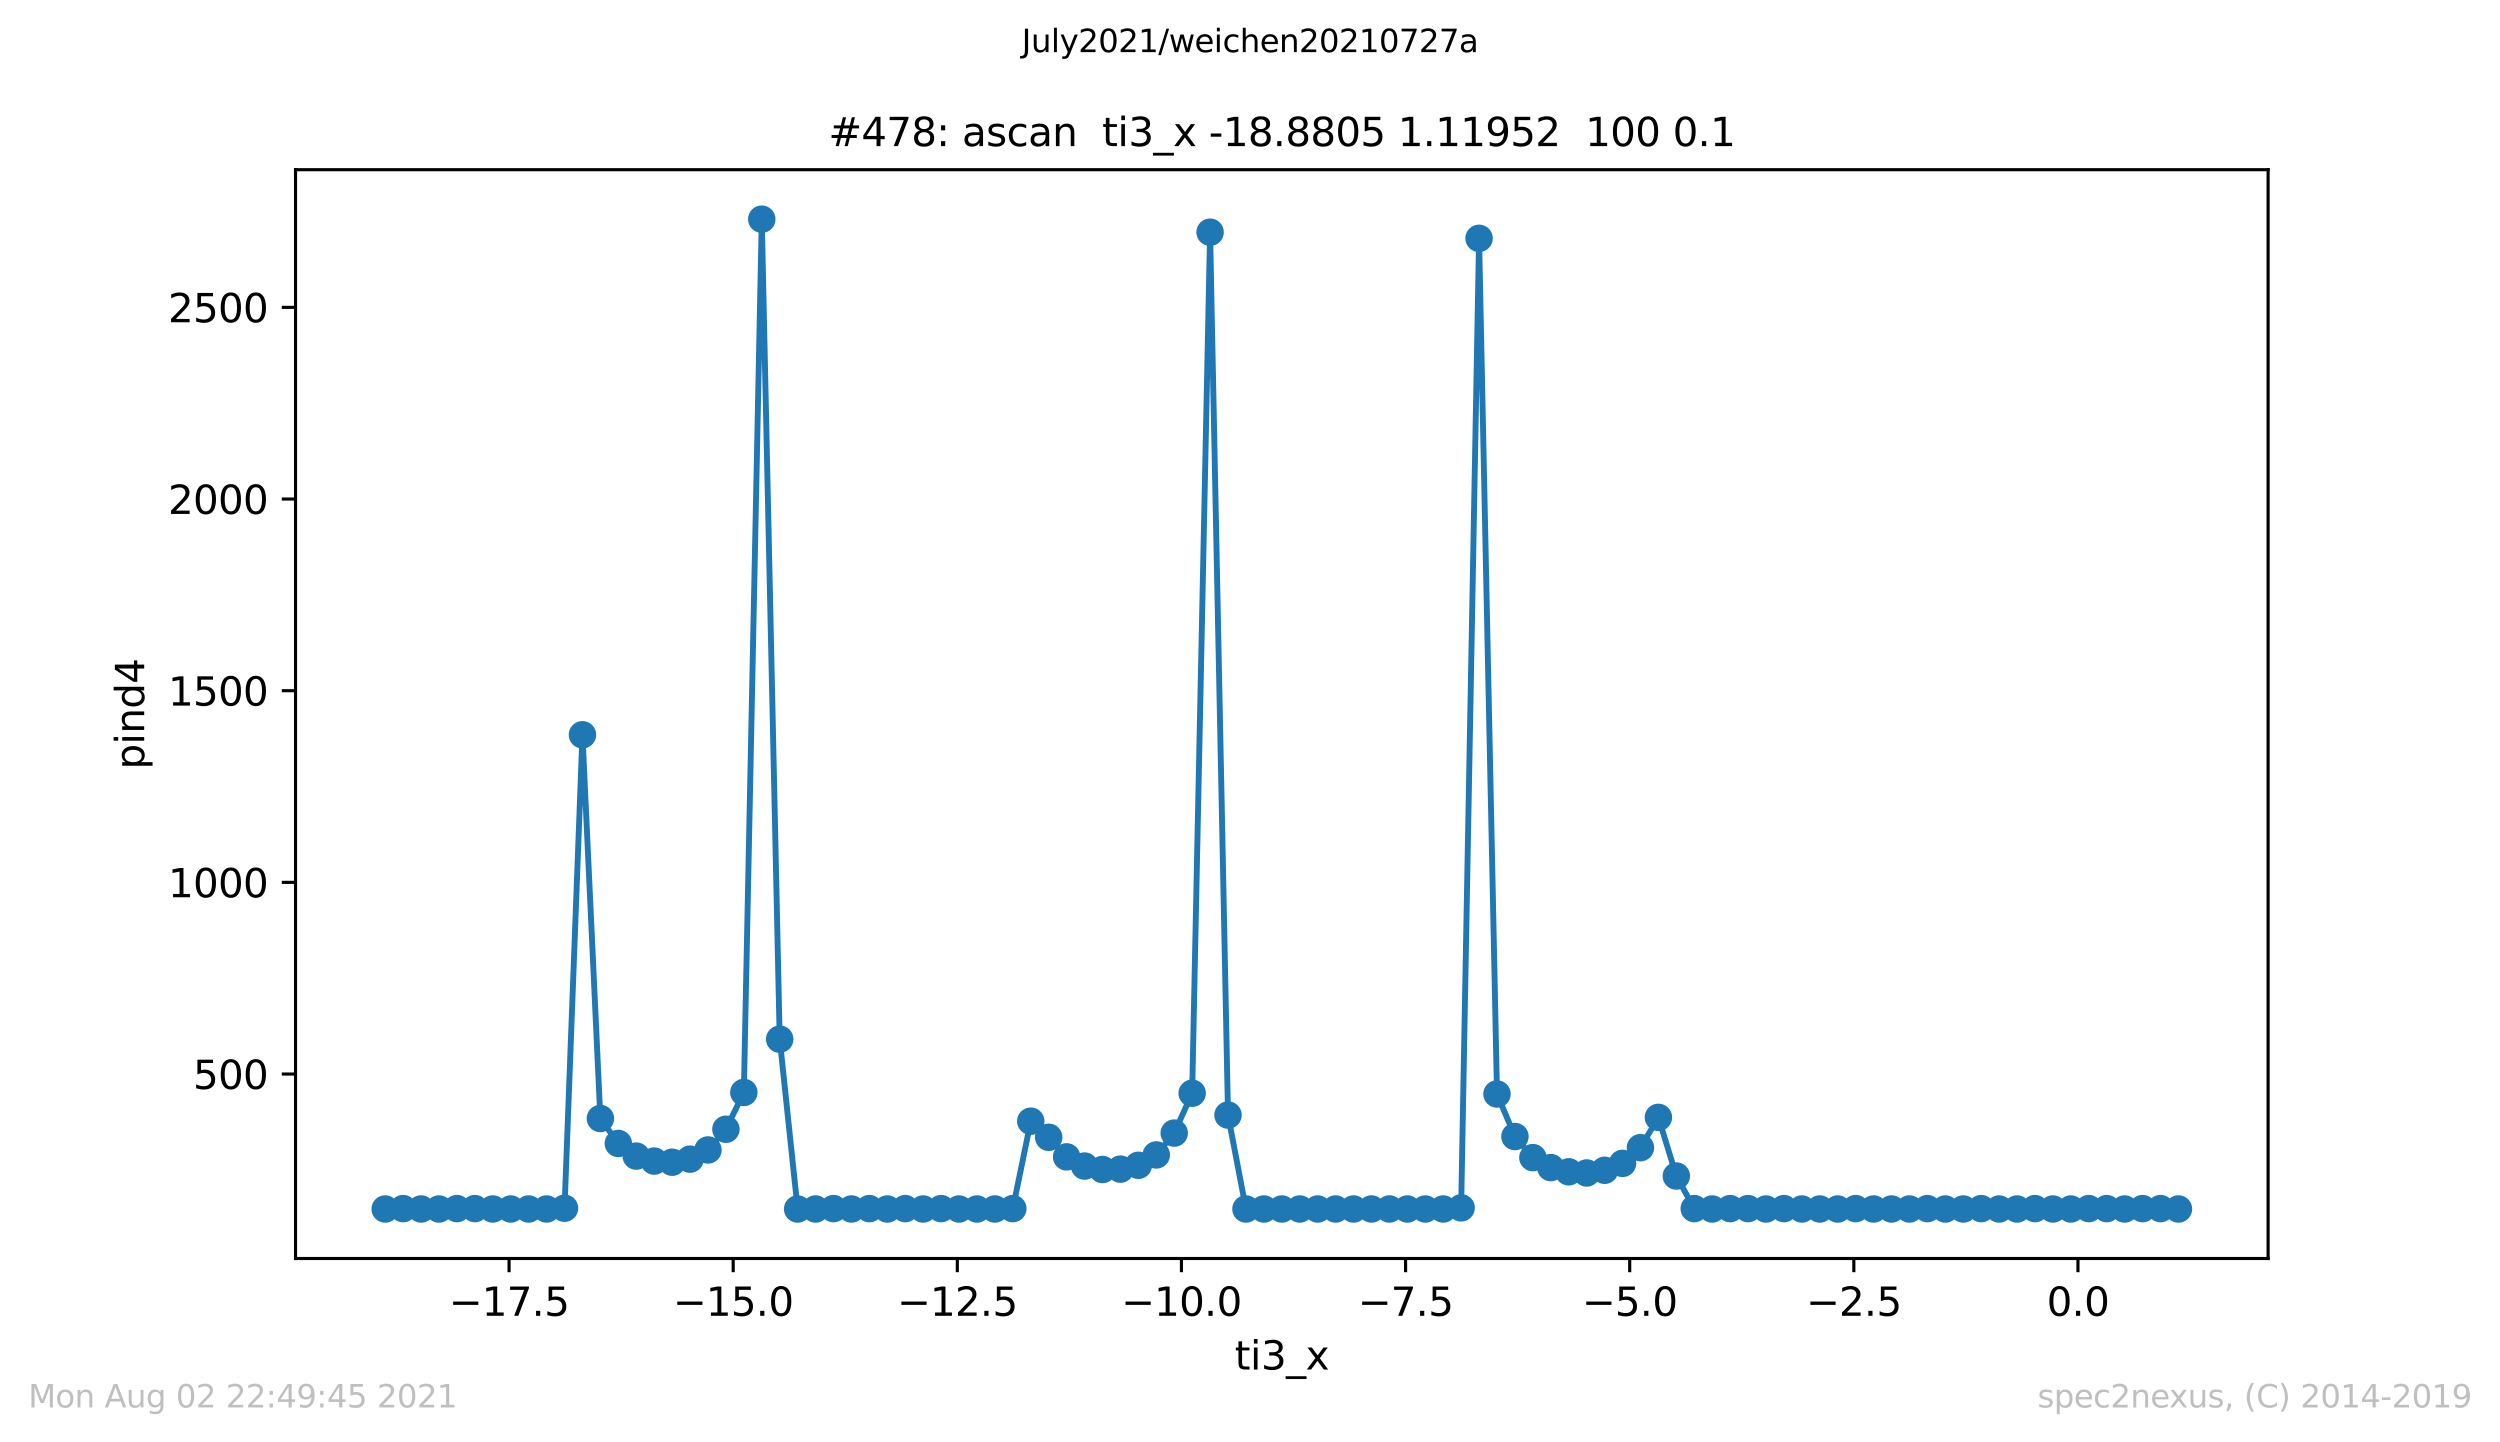 <?xml version="1.0" encoding="utf-8" standalone="no"?>
<!DOCTYPE svg PUBLIC "-//W3C//DTD SVG 1.1//EN"
  "http://www.w3.org/Graphics/SVG/1.1/DTD/svg11.dtd">
<svg height="367.2pt" version="1.1" viewBox="0 0 636.48 367.2" width="636.48pt" xmlns="http://www.w3.org/2000/svg" xmlns:xlink="http://www.w3.org/1999/xlink">
 <defs>
  <style type="text/css">*{stroke-linecap:butt;stroke-linejoin:round;}</style>
 </defs>
 <g id="figure_1">
  <g id="patch_1">
   <path d="M 0 367.2 
L 636.48 367.2 
L 636.48 0 
L 0 0 
z
" style="fill:#ffffff;"/>
  </g>
  <g id="axes_1">
   <g id="patch_2">
    <path d="M 75.24 320.4 
L 577.44 320.4 
L 577.44 43.2 
L 75.24 43.2 
z
" style="fill:#ffffff;"/>
   </g>
   <g id="matplotlib.axis_1">
    <g id="xtick_1">
     <g id="line2d_1">
      <defs>
       <path d="M 0 0 
L 0 3.5 
" id="mcea700de41" style="stroke:#000000;stroke-width:0.8;"/>
      </defs>
      <g>
       <use style="stroke:#000000;stroke-width:0.8;" x="129.604" xlink:href="#mcea700de41" y="320.4"/>
      </g>
     </g>
     <g id="text_1">
      <!-- −17.5 -->
      <g transform="translate(114.282 334.998)scale(0.1 -0.1)">
       <defs>
        <path d="M 678 2272 
L 4684 2272 
L 4684 1741 
L 678 1741 
L 678 2272 
z
" id="DejaVuSans-2212" transform="scale(0.016)"/>
        <path d="M 794 531 
L 1825 531 
L 1825 4091 
L 703 3866 
L 703 4441 
L 1819 4666 
L 2450 4666 
L 2450 531 
L 3481 531 
L 3481 0 
L 794 0 
L 794 531 
z
" id="DejaVuSans-31" transform="scale(0.016)"/>
        <path d="M 525 4666 
L 3525 4666 
L 3525 4397 
L 1831 0 
L 1172 0 
L 2766 4134 
L 525 4134 
L 525 4666 
z
" id="DejaVuSans-37" transform="scale(0.016)"/>
        <path d="M 684 794 
L 1344 794 
L 1344 0 
L 684 0 
L 684 794 
z
" id="DejaVuSans-2e" transform="scale(0.016)"/>
        <path d="M 691 4666 
L 3169 4666 
L 3169 4134 
L 1269 4134 
L 1269 2991 
Q 1406 3038 1543 3061 
Q 1681 3084 1819 3084 
Q 2600 3084 3056 2656 
Q 3513 2228 3513 1497 
Q 3513 744 3044 326 
Q 2575 -91 1722 -91 
Q 1428 -91 1123 -41 
Q 819 9 494 109 
L 494 744 
Q 775 591 1075 516 
Q 1375 441 1709 441 
Q 2250 441 2565 725 
Q 2881 1009 2881 1497 
Q 2881 1984 2565 2268 
Q 2250 2553 1709 2553 
Q 1456 2553 1204 2497 
Q 953 2441 691 2322 
L 691 4666 
z
" id="DejaVuSans-35" transform="scale(0.016)"/>
       </defs>
       <use xlink:href="#DejaVuSans-2212"/>
       <use x="83.789" xlink:href="#DejaVuSans-31"/>
       <use x="147.412" xlink:href="#DejaVuSans-37"/>
       <use x="211.035" xlink:href="#DejaVuSans-2e"/>
       <use x="242.822" xlink:href="#DejaVuSans-35"/>
      </g>
     </g>
    </g>
    <g id="xtick_2">
     <g id="line2d_2">
      <g>
       <use style="stroke:#000000;stroke-width:0.8;" x="186.665" xlink:href="#mcea700de41" y="320.4"/>
      </g>
     </g>
     <g id="text_2">
      <!-- −15.0 -->
      <g transform="translate(171.343 334.998)scale(0.1 -0.1)">
       <defs>
        <path d="M 2034 4250 
Q 1547 4250 1301 3770 
Q 1056 3291 1056 2328 
Q 1056 1369 1301 889 
Q 1547 409 2034 409 
Q 2525 409 2770 889 
Q 3016 1369 3016 2328 
Q 3016 3291 2770 3770 
Q 2525 4250 2034 4250 
z
M 2034 4750 
Q 2819 4750 3233 4129 
Q 3647 3509 3647 2328 
Q 3647 1150 3233 529 
Q 2819 -91 2034 -91 
Q 1250 -91 836 529 
Q 422 1150 422 2328 
Q 422 3509 836 4129 
Q 1250 4750 2034 4750 
z
" id="DejaVuSans-30" transform="scale(0.016)"/>
       </defs>
       <use xlink:href="#DejaVuSans-2212"/>
       <use x="83.789" xlink:href="#DejaVuSans-31"/>
       <use x="147.412" xlink:href="#DejaVuSans-35"/>
       <use x="211.035" xlink:href="#DejaVuSans-2e"/>
       <use x="242.822" xlink:href="#DejaVuSans-30"/>
      </g>
     </g>
    </g>
    <g id="xtick_3">
     <g id="line2d_3">
      <g>
       <use style="stroke:#000000;stroke-width:0.8;" x="243.726" xlink:href="#mcea700de41" y="320.4"/>
      </g>
     </g>
     <g id="text_3">
      <!-- −12.5 -->
      <g transform="translate(228.404 334.998)scale(0.1 -0.1)">
       <defs>
        <path d="M 1228 531 
L 3431 531 
L 3431 0 
L 469 0 
L 469 531 
Q 828 903 1448 1529 
Q 2069 2156 2228 2338 
Q 2531 2678 2651 2914 
Q 2772 3150 2772 3378 
Q 2772 3750 2511 3984 
Q 2250 4219 1831 4219 
Q 1534 4219 1204 4116 
Q 875 4013 500 3803 
L 500 4441 
Q 881 4594 1212 4672 
Q 1544 4750 1819 4750 
Q 2544 4750 2975 4387 
Q 3406 4025 3406 3419 
Q 3406 3131 3298 2873 
Q 3191 2616 2906 2266 
Q 2828 2175 2409 1742 
Q 1991 1309 1228 531 
z
" id="DejaVuSans-32" transform="scale(0.016)"/>
       </defs>
       <use xlink:href="#DejaVuSans-2212"/>
       <use x="83.789" xlink:href="#DejaVuSans-31"/>
       <use x="147.412" xlink:href="#DejaVuSans-32"/>
       <use x="211.035" xlink:href="#DejaVuSans-2e"/>
       <use x="242.822" xlink:href="#DejaVuSans-35"/>
      </g>
     </g>
    </g>
    <g id="xtick_4">
     <g id="line2d_4">
      <g>
       <use style="stroke:#000000;stroke-width:0.8;" x="300.787" xlink:href="#mcea700de41" y="320.4"/>
      </g>
     </g>
     <g id="text_4">
      <!-- −10.0 -->
      <g transform="translate(285.465 334.998)scale(0.1 -0.1)">
       <use xlink:href="#DejaVuSans-2212"/>
       <use x="83.789" xlink:href="#DejaVuSans-31"/>
       <use x="147.412" xlink:href="#DejaVuSans-30"/>
       <use x="211.035" xlink:href="#DejaVuSans-2e"/>
       <use x="242.822" xlink:href="#DejaVuSans-30"/>
      </g>
     </g>
    </g>
    <g id="xtick_5">
     <g id="line2d_5">
      <g>
       <use style="stroke:#000000;stroke-width:0.8;" x="357.849" xlink:href="#mcea700de41" y="320.4"/>
      </g>
     </g>
     <g id="text_5">
      <!-- −7.5 -->
      <g transform="translate(345.707 334.998)scale(0.1 -0.1)">
       <use xlink:href="#DejaVuSans-2212"/>
       <use x="83.789" xlink:href="#DejaVuSans-37"/>
       <use x="147.412" xlink:href="#DejaVuSans-2e"/>
       <use x="179.199" xlink:href="#DejaVuSans-35"/>
      </g>
     </g>
    </g>
    <g id="xtick_6">
     <g id="line2d_6">
      <g>
       <use style="stroke:#000000;stroke-width:0.8;" x="414.91" xlink:href="#mcea700de41" y="320.4"/>
      </g>
     </g>
     <g id="text_6">
      <!-- −5.0 -->
      <g transform="translate(402.768 334.998)scale(0.1 -0.1)">
       <use xlink:href="#DejaVuSans-2212"/>
       <use x="83.789" xlink:href="#DejaVuSans-35"/>
       <use x="147.412" xlink:href="#DejaVuSans-2e"/>
       <use x="179.199" xlink:href="#DejaVuSans-30"/>
      </g>
     </g>
    </g>
    <g id="xtick_7">
     <g id="line2d_7">
      <g>
       <use style="stroke:#000000;stroke-width:0.8;" x="471.971" xlink:href="#mcea700de41" y="320.4"/>
      </g>
     </g>
     <g id="text_7">
      <!-- −2.5 -->
      <g transform="translate(459.829 334.998)scale(0.1 -0.1)">
       <use xlink:href="#DejaVuSans-2212"/>
       <use x="83.789" xlink:href="#DejaVuSans-32"/>
       <use x="147.412" xlink:href="#DejaVuSans-2e"/>
       <use x="179.199" xlink:href="#DejaVuSans-35"/>
      </g>
     </g>
    </g>
    <g id="xtick_8">
     <g id="line2d_8">
      <g>
       <use style="stroke:#000000;stroke-width:0.8;" x="529.032" xlink:href="#mcea700de41" y="320.4"/>
      </g>
     </g>
     <g id="text_8">
      <!-- 0.0 -->
      <g transform="translate(521.08 334.998)scale(0.1 -0.1)">
       <use xlink:href="#DejaVuSans-30"/>
       <use x="63.623" xlink:href="#DejaVuSans-2e"/>
       <use x="95.41" xlink:href="#DejaVuSans-30"/>
      </g>
     </g>
    </g>
    <g id="text_9">
     <!-- ti3_x -->
     <g transform="translate(314.35 348.677)scale(0.1 -0.1)">
      <defs>
       <path d="M 1172 4494 
L 1172 3500 
L 2356 3500 
L 2356 3053 
L 1172 3053 
L 1172 1153 
Q 1172 725 1289 603 
Q 1406 481 1766 481 
L 2356 481 
L 2356 0 
L 1766 0 
Q 1100 0 847 248 
Q 594 497 594 1153 
L 594 3053 
L 172 3053 
L 172 3500 
L 594 3500 
L 594 4494 
L 1172 4494 
z
" id="DejaVuSans-74" transform="scale(0.016)"/>
       <path d="M 603 3500 
L 1178 3500 
L 1178 0 
L 603 0 
L 603 3500 
z
M 603 4863 
L 1178 4863 
L 1178 4134 
L 603 4134 
L 603 4863 
z
" id="DejaVuSans-69" transform="scale(0.016)"/>
       <path d="M 2597 2516 
Q 3050 2419 3304 2112 
Q 3559 1806 3559 1356 
Q 3559 666 3084 287 
Q 2609 -91 1734 -91 
Q 1441 -91 1130 -33 
Q 819 25 488 141 
L 488 750 
Q 750 597 1062 519 
Q 1375 441 1716 441 
Q 2309 441 2620 675 
Q 2931 909 2931 1356 
Q 2931 1769 2642 2001 
Q 2353 2234 1838 2234 
L 1294 2234 
L 1294 2753 
L 1863 2753 
Q 2328 2753 2575 2939 
Q 2822 3125 2822 3475 
Q 2822 3834 2567 4026 
Q 2313 4219 1838 4219 
Q 1578 4219 1281 4162 
Q 984 4106 628 3988 
L 628 4550 
Q 988 4650 1302 4700 
Q 1616 4750 1894 4750 
Q 2613 4750 3031 4423 
Q 3450 4097 3450 3541 
Q 3450 3153 3228 2886 
Q 3006 2619 2597 2516 
z
" id="DejaVuSans-33" transform="scale(0.016)"/>
       <path d="M 3263 -1063 
L 3263 -1509 
L -63 -1509 
L -63 -1063 
L 3263 -1063 
z
" id="DejaVuSans-5f" transform="scale(0.016)"/>
       <path d="M 3513 3500 
L 2247 1797 
L 3578 0 
L 2900 0 
L 1881 1375 
L 863 0 
L 184 0 
L 1544 1831 
L 300 3500 
L 978 3500 
L 1906 2253 
L 2834 3500 
L 3513 3500 
z
" id="DejaVuSans-78" transform="scale(0.016)"/>
      </defs>
      <use xlink:href="#DejaVuSans-74"/>
      <use x="39.209" xlink:href="#DejaVuSans-69"/>
      <use x="66.992" xlink:href="#DejaVuSans-33"/>
      <use x="130.615" xlink:href="#DejaVuSans-5f"/>
      <use x="180.615" xlink:href="#DejaVuSans-78"/>
     </g>
    </g>
   </g>
   <g id="matplotlib.axis_2">
    <g id="ytick_1">
     <g id="line2d_9">
      <defs>
       <path d="M 0 0 
L -3.5 0 
" id="m8a91b28954" style="stroke:#000000;stroke-width:0.8;"/>
      </defs>
      <g>
       <use style="stroke:#000000;stroke-width:0.8;" x="75.24" xlink:href="#m8a91b28954" y="273.445"/>
      </g>
     </g>
     <g id="text_10">
      <!-- 500 -->
      <g transform="translate(49.153 277.244)scale(0.1 -0.1)">
       <use xlink:href="#DejaVuSans-35"/>
       <use x="63.623" xlink:href="#DejaVuSans-30"/>
       <use x="127.246" xlink:href="#DejaVuSans-30"/>
      </g>
     </g>
    </g>
    <g id="ytick_2">
     <g id="line2d_10">
      <g>
       <use style="stroke:#000000;stroke-width:0.8;" x="75.24" xlink:href="#m8a91b28954" y="224.646"/>
      </g>
     </g>
     <g id="text_11">
      <!-- 1000 -->
      <g transform="translate(42.79 228.445)scale(0.1 -0.1)">
       <use xlink:href="#DejaVuSans-31"/>
       <use x="63.623" xlink:href="#DejaVuSans-30"/>
       <use x="127.246" xlink:href="#DejaVuSans-30"/>
       <use x="190.869" xlink:href="#DejaVuSans-30"/>
      </g>
     </g>
    </g>
    <g id="ytick_3">
     <g id="line2d_11">
      <g>
       <use style="stroke:#000000;stroke-width:0.8;" x="75.24" xlink:href="#m8a91b28954" y="175.846"/>
      </g>
     </g>
     <g id="text_12">
      <!-- 1500 -->
      <g transform="translate(42.79 179.646)scale(0.1 -0.1)">
       <use xlink:href="#DejaVuSans-31"/>
       <use x="63.623" xlink:href="#DejaVuSans-35"/>
       <use x="127.246" xlink:href="#DejaVuSans-30"/>
       <use x="190.869" xlink:href="#DejaVuSans-30"/>
      </g>
     </g>
    </g>
    <g id="ytick_4">
     <g id="line2d_12">
      <g>
       <use style="stroke:#000000;stroke-width:0.8;" x="75.24" xlink:href="#m8a91b28954" y="127.047"/>
      </g>
     </g>
     <g id="text_13">
      <!-- 2000 -->
      <g transform="translate(42.79 130.846)scale(0.1 -0.1)">
       <use xlink:href="#DejaVuSans-32"/>
       <use x="63.623" xlink:href="#DejaVuSans-30"/>
       <use x="127.246" xlink:href="#DejaVuSans-30"/>
       <use x="190.869" xlink:href="#DejaVuSans-30"/>
      </g>
     </g>
    </g>
    <g id="ytick_5">
     <g id="line2d_13">
      <g>
       <use style="stroke:#000000;stroke-width:0.8;" x="75.24" xlink:href="#m8a91b28954" y="78.248"/>
      </g>
     </g>
     <g id="text_14">
      <!-- 2500 -->
      <g transform="translate(42.79 82.047)scale(0.1 -0.1)">
       <use xlink:href="#DejaVuSans-32"/>
       <use x="63.623" xlink:href="#DejaVuSans-35"/>
       <use x="127.246" xlink:href="#DejaVuSans-30"/>
       <use x="190.869" xlink:href="#DejaVuSans-30"/>
      </g>
     </g>
    </g>
    <g id="text_15">
     <!-- pind4 -->
     <g transform="translate(36.71 195.887)rotate(-90)scale(0.1 -0.1)">
      <defs>
       <path d="M 1159 525 
L 1159 -1331 
L 581 -1331 
L 581 3500 
L 1159 3500 
L 1159 2969 
Q 1341 3281 1617 3432 
Q 1894 3584 2278 3584 
Q 2916 3584 3314 3078 
Q 3713 2572 3713 1747 
Q 3713 922 3314 415 
Q 2916 -91 2278 -91 
Q 1894 -91 1617 61 
Q 1341 213 1159 525 
z
M 3116 1747 
Q 3116 2381 2855 2742 
Q 2594 3103 2138 3103 
Q 1681 3103 1420 2742 
Q 1159 2381 1159 1747 
Q 1159 1113 1420 752 
Q 1681 391 2138 391 
Q 2594 391 2855 752 
Q 3116 1113 3116 1747 
z
" id="DejaVuSans-70" transform="scale(0.016)"/>
       <path d="M 3513 2113 
L 3513 0 
L 2938 0 
L 2938 2094 
Q 2938 2591 2744 2837 
Q 2550 3084 2163 3084 
Q 1697 3084 1428 2787 
Q 1159 2491 1159 1978 
L 1159 0 
L 581 0 
L 581 3500 
L 1159 3500 
L 1159 2956 
Q 1366 3272 1645 3428 
Q 1925 3584 2291 3584 
Q 2894 3584 3203 3211 
Q 3513 2838 3513 2113 
z
" id="DejaVuSans-6e" transform="scale(0.016)"/>
       <path d="M 2906 2969 
L 2906 4863 
L 3481 4863 
L 3481 0 
L 2906 0 
L 2906 525 
Q 2725 213 2448 61 
Q 2172 -91 1784 -91 
Q 1150 -91 751 415 
Q 353 922 353 1747 
Q 353 2572 751 3078 
Q 1150 3584 1784 3584 
Q 2172 3584 2448 3432 
Q 2725 3281 2906 2969 
z
M 947 1747 
Q 947 1113 1208 752 
Q 1469 391 1925 391 
Q 2381 391 2643 752 
Q 2906 1113 2906 1747 
Q 2906 2381 2643 2742 
Q 2381 3103 1925 3103 
Q 1469 3103 1208 2742 
Q 947 2381 947 1747 
z
" id="DejaVuSans-64" transform="scale(0.016)"/>
       <path d="M 2419 4116 
L 825 1625 
L 2419 1625 
L 2419 4116 
z
M 2253 4666 
L 3047 4666 
L 3047 1625 
L 3713 1625 
L 3713 1100 
L 3047 1100 
L 3047 0 
L 2419 0 
L 2419 1100 
L 313 1100 
L 313 1709 
L 2253 4666 
z
" id="DejaVuSans-34" transform="scale(0.016)"/>
      </defs>
      <use xlink:href="#DejaVuSans-70"/>
      <use x="63.477" xlink:href="#DejaVuSans-69"/>
      <use x="91.26" xlink:href="#DejaVuSans-6e"/>
      <use x="154.639" xlink:href="#DejaVuSans-64"/>
      <use x="218.115" xlink:href="#DejaVuSans-34"/>
     </g>
    </g>
   </g>
   <g id="line2d_14">
    <path clip-path="url(#p3901488162)" d="M 98.067 307.8 
L 102.633 307.702 
L 107.198 307.8 
L 111.764 307.8 
L 116.329 307.702 
L 120.895 307.702 
L 125.46 307.8 
L 130.025 307.8 
L 134.591 307.8 
L 139.156 307.8 
L 143.722 307.605 
L 148.287 187.07 
L 152.853 284.767 
L 157.418 291.111 
L 161.984 294.331 
L 166.549 295.6 
L 171.115 295.893 
L 175.68 295.112 
L 180.245 292.77 
L 184.811 287.499 
L 189.376 278.13 
L 193.942 55.8 
L 198.507 264.564 
L 203.073 307.8 
L 207.638 307.8 
L 212.204 307.702 
L 216.769 307.8 
L 221.335 307.702 
L 225.9 307.8 
L 230.465 307.702 
L 235.031 307.8 
L 239.596 307.702 
L 244.162 307.8 
L 248.727 307.8 
L 253.293 307.8 
L 257.858 307.702 
L 262.424 285.45 
L 266.989 289.549 
L 271.555 294.527 
L 276.12 296.869 
L 280.685 297.747 
L 285.251 297.65 
L 289.816 296.674 
L 294.382 294.039 
L 298.947 288.475 
L 303.513 278.325 
L 308.078 59.118 
L 312.644 283.888 
L 317.209 307.8 
L 321.775 307.8 
L 326.34 307.8 
L 330.905 307.8 
L 335.471 307.8 
L 340.036 307.8 
L 344.602 307.8 
L 349.167 307.8 
L 353.733 307.8 
L 358.298 307.8 
L 362.864 307.8 
L 367.429 307.8 
L 371.995 307.507 
L 376.56 60.68 
L 381.125 278.52 
L 385.691 289.354 
L 390.256 294.722 
L 394.822 297.259 
L 399.387 298.333 
L 403.953 298.626 
L 408.518 297.943 
L 413.084 296.186 
L 417.649 292.184 
L 422.215 284.474 
L 426.78 299.407 
L 431.345 307.702 
L 435.911 307.8 
L 440.476 307.702 
L 445.042 307.702 
L 449.607 307.8 
L 454.173 307.702 
L 458.738 307.8 
L 463.304 307.8 
L 467.869 307.8 
L 472.435 307.702 
L 477 307.8 
L 481.565 307.8 
L 486.131 307.8 
L 490.696 307.702 
L 495.262 307.8 
L 499.827 307.8 
L 504.393 307.702 
L 508.958 307.8 
L 513.524 307.8 
L 518.089 307.702 
L 522.655 307.8 
L 527.22 307.8 
L 531.785 307.702 
L 536.351 307.702 
L 540.916 307.8 
L 545.482 307.702 
L 550.047 307.702 
L 554.613 307.8 
" style="fill:none;stroke:#1f77b4;stroke-linecap:square;stroke-width:1.5;"/>
    <defs>
     <path d="M 0 3 
C 0.796 3 1.559 2.684 2.121 2.121 
C 2.684 1.559 3 0.796 3 0 
C 3 -0.796 2.684 -1.559 2.121 -2.121 
C 1.559 -2.684 0.796 -3 0 -3 
C -0.796 -3 -1.559 -2.684 -2.121 -2.121 
C -2.684 -1.559 -3 -0.796 -3 0 
C -3 0.796 -2.684 1.559 -2.121 2.121 
C -1.559 2.684 -0.796 3 0 3 
z
" id="md709cd8f8b" style="stroke:#1f77b4;"/>
    </defs>
    <g clip-path="url(#p3901488162)">
     <use style="fill:#1f77b4;stroke:#1f77b4;" x="98.067" xlink:href="#md709cd8f8b" y="307.8"/>
     <use style="fill:#1f77b4;stroke:#1f77b4;" x="102.633" xlink:href="#md709cd8f8b" y="307.702"/>
     <use style="fill:#1f77b4;stroke:#1f77b4;" x="107.198" xlink:href="#md709cd8f8b" y="307.8"/>
     <use style="fill:#1f77b4;stroke:#1f77b4;" x="111.764" xlink:href="#md709cd8f8b" y="307.8"/>
     <use style="fill:#1f77b4;stroke:#1f77b4;" x="116.329" xlink:href="#md709cd8f8b" y="307.702"/>
     <use style="fill:#1f77b4;stroke:#1f77b4;" x="120.895" xlink:href="#md709cd8f8b" y="307.702"/>
     <use style="fill:#1f77b4;stroke:#1f77b4;" x="125.46" xlink:href="#md709cd8f8b" y="307.8"/>
     <use style="fill:#1f77b4;stroke:#1f77b4;" x="130.025" xlink:href="#md709cd8f8b" y="307.8"/>
     <use style="fill:#1f77b4;stroke:#1f77b4;" x="134.591" xlink:href="#md709cd8f8b" y="307.8"/>
     <use style="fill:#1f77b4;stroke:#1f77b4;" x="139.156" xlink:href="#md709cd8f8b" y="307.8"/>
     <use style="fill:#1f77b4;stroke:#1f77b4;" x="143.722" xlink:href="#md709cd8f8b" y="307.605"/>
     <use style="fill:#1f77b4;stroke:#1f77b4;" x="148.287" xlink:href="#md709cd8f8b" y="187.07"/>
     <use style="fill:#1f77b4;stroke:#1f77b4;" x="152.853" xlink:href="#md709cd8f8b" y="284.767"/>
     <use style="fill:#1f77b4;stroke:#1f77b4;" x="157.418" xlink:href="#md709cd8f8b" y="291.111"/>
     <use style="fill:#1f77b4;stroke:#1f77b4;" x="161.984" xlink:href="#md709cd8f8b" y="294.331"/>
     <use style="fill:#1f77b4;stroke:#1f77b4;" x="166.549" xlink:href="#md709cd8f8b" y="295.6"/>
     <use style="fill:#1f77b4;stroke:#1f77b4;" x="171.115" xlink:href="#md709cd8f8b" y="295.893"/>
     <use style="fill:#1f77b4;stroke:#1f77b4;" x="175.68" xlink:href="#md709cd8f8b" y="295.112"/>
     <use style="fill:#1f77b4;stroke:#1f77b4;" x="180.245" xlink:href="#md709cd8f8b" y="292.77"/>
     <use style="fill:#1f77b4;stroke:#1f77b4;" x="184.811" xlink:href="#md709cd8f8b" y="287.499"/>
     <use style="fill:#1f77b4;stroke:#1f77b4;" x="189.376" xlink:href="#md709cd8f8b" y="278.13"/>
     <use style="fill:#1f77b4;stroke:#1f77b4;" x="193.942" xlink:href="#md709cd8f8b" y="55.8"/>
     <use style="fill:#1f77b4;stroke:#1f77b4;" x="198.507" xlink:href="#md709cd8f8b" y="264.564"/>
     <use style="fill:#1f77b4;stroke:#1f77b4;" x="203.073" xlink:href="#md709cd8f8b" y="307.8"/>
     <use style="fill:#1f77b4;stroke:#1f77b4;" x="207.638" xlink:href="#md709cd8f8b" y="307.8"/>
     <use style="fill:#1f77b4;stroke:#1f77b4;" x="212.204" xlink:href="#md709cd8f8b" y="307.702"/>
     <use style="fill:#1f77b4;stroke:#1f77b4;" x="216.769" xlink:href="#md709cd8f8b" y="307.8"/>
     <use style="fill:#1f77b4;stroke:#1f77b4;" x="221.335" xlink:href="#md709cd8f8b" y="307.702"/>
     <use style="fill:#1f77b4;stroke:#1f77b4;" x="225.9" xlink:href="#md709cd8f8b" y="307.8"/>
     <use style="fill:#1f77b4;stroke:#1f77b4;" x="230.465" xlink:href="#md709cd8f8b" y="307.702"/>
     <use style="fill:#1f77b4;stroke:#1f77b4;" x="235.031" xlink:href="#md709cd8f8b" y="307.8"/>
     <use style="fill:#1f77b4;stroke:#1f77b4;" x="239.596" xlink:href="#md709cd8f8b" y="307.702"/>
     <use style="fill:#1f77b4;stroke:#1f77b4;" x="244.162" xlink:href="#md709cd8f8b" y="307.8"/>
     <use style="fill:#1f77b4;stroke:#1f77b4;" x="248.727" xlink:href="#md709cd8f8b" y="307.8"/>
     <use style="fill:#1f77b4;stroke:#1f77b4;" x="253.293" xlink:href="#md709cd8f8b" y="307.8"/>
     <use style="fill:#1f77b4;stroke:#1f77b4;" x="257.858" xlink:href="#md709cd8f8b" y="307.702"/>
     <use style="fill:#1f77b4;stroke:#1f77b4;" x="262.424" xlink:href="#md709cd8f8b" y="285.45"/>
     <use style="fill:#1f77b4;stroke:#1f77b4;" x="266.989" xlink:href="#md709cd8f8b" y="289.549"/>
     <use style="fill:#1f77b4;stroke:#1f77b4;" x="271.555" xlink:href="#md709cd8f8b" y="294.527"/>
     <use style="fill:#1f77b4;stroke:#1f77b4;" x="276.12" xlink:href="#md709cd8f8b" y="296.869"/>
     <use style="fill:#1f77b4;stroke:#1f77b4;" x="280.685" xlink:href="#md709cd8f8b" y="297.747"/>
     <use style="fill:#1f77b4;stroke:#1f77b4;" x="285.251" xlink:href="#md709cd8f8b" y="297.65"/>
     <use style="fill:#1f77b4;stroke:#1f77b4;" x="289.816" xlink:href="#md709cd8f8b" y="296.674"/>
     <use style="fill:#1f77b4;stroke:#1f77b4;" x="294.382" xlink:href="#md709cd8f8b" y="294.039"/>
     <use style="fill:#1f77b4;stroke:#1f77b4;" x="298.947" xlink:href="#md709cd8f8b" y="288.475"/>
     <use style="fill:#1f77b4;stroke:#1f77b4;" x="303.513" xlink:href="#md709cd8f8b" y="278.325"/>
     <use style="fill:#1f77b4;stroke:#1f77b4;" x="308.078" xlink:href="#md709cd8f8b" y="59.118"/>
     <use style="fill:#1f77b4;stroke:#1f77b4;" x="312.644" xlink:href="#md709cd8f8b" y="283.888"/>
     <use style="fill:#1f77b4;stroke:#1f77b4;" x="317.209" xlink:href="#md709cd8f8b" y="307.8"/>
     <use style="fill:#1f77b4;stroke:#1f77b4;" x="321.775" xlink:href="#md709cd8f8b" y="307.8"/>
     <use style="fill:#1f77b4;stroke:#1f77b4;" x="326.34" xlink:href="#md709cd8f8b" y="307.8"/>
     <use style="fill:#1f77b4;stroke:#1f77b4;" x="330.905" xlink:href="#md709cd8f8b" y="307.8"/>
     <use style="fill:#1f77b4;stroke:#1f77b4;" x="335.471" xlink:href="#md709cd8f8b" y="307.8"/>
     <use style="fill:#1f77b4;stroke:#1f77b4;" x="340.036" xlink:href="#md709cd8f8b" y="307.8"/>
     <use style="fill:#1f77b4;stroke:#1f77b4;" x="344.602" xlink:href="#md709cd8f8b" y="307.8"/>
     <use style="fill:#1f77b4;stroke:#1f77b4;" x="349.167" xlink:href="#md709cd8f8b" y="307.8"/>
     <use style="fill:#1f77b4;stroke:#1f77b4;" x="353.733" xlink:href="#md709cd8f8b" y="307.8"/>
     <use style="fill:#1f77b4;stroke:#1f77b4;" x="358.298" xlink:href="#md709cd8f8b" y="307.8"/>
     <use style="fill:#1f77b4;stroke:#1f77b4;" x="362.864" xlink:href="#md709cd8f8b" y="307.8"/>
     <use style="fill:#1f77b4;stroke:#1f77b4;" x="367.429" xlink:href="#md709cd8f8b" y="307.8"/>
     <use style="fill:#1f77b4;stroke:#1f77b4;" x="371.995" xlink:href="#md709cd8f8b" y="307.507"/>
     <use style="fill:#1f77b4;stroke:#1f77b4;" x="376.56" xlink:href="#md709cd8f8b" y="60.68"/>
     <use style="fill:#1f77b4;stroke:#1f77b4;" x="381.125" xlink:href="#md709cd8f8b" y="278.52"/>
     <use style="fill:#1f77b4;stroke:#1f77b4;" x="385.691" xlink:href="#md709cd8f8b" y="289.354"/>
     <use style="fill:#1f77b4;stroke:#1f77b4;" x="390.256" xlink:href="#md709cd8f8b" y="294.722"/>
     <use style="fill:#1f77b4;stroke:#1f77b4;" x="394.822" xlink:href="#md709cd8f8b" y="297.259"/>
     <use style="fill:#1f77b4;stroke:#1f77b4;" x="399.387" xlink:href="#md709cd8f8b" y="298.333"/>
     <use style="fill:#1f77b4;stroke:#1f77b4;" x="403.953" xlink:href="#md709cd8f8b" y="298.626"/>
     <use style="fill:#1f77b4;stroke:#1f77b4;" x="408.518" xlink:href="#md709cd8f8b" y="297.943"/>
     <use style="fill:#1f77b4;stroke:#1f77b4;" x="413.084" xlink:href="#md709cd8f8b" y="296.186"/>
     <use style="fill:#1f77b4;stroke:#1f77b4;" x="417.649" xlink:href="#md709cd8f8b" y="292.184"/>
     <use style="fill:#1f77b4;stroke:#1f77b4;" x="422.215" xlink:href="#md709cd8f8b" y="284.474"/>
     <use style="fill:#1f77b4;stroke:#1f77b4;" x="426.78" xlink:href="#md709cd8f8b" y="299.407"/>
     <use style="fill:#1f77b4;stroke:#1f77b4;" x="431.345" xlink:href="#md709cd8f8b" y="307.702"/>
     <use style="fill:#1f77b4;stroke:#1f77b4;" x="435.911" xlink:href="#md709cd8f8b" y="307.8"/>
     <use style="fill:#1f77b4;stroke:#1f77b4;" x="440.476" xlink:href="#md709cd8f8b" y="307.702"/>
     <use style="fill:#1f77b4;stroke:#1f77b4;" x="445.042" xlink:href="#md709cd8f8b" y="307.702"/>
     <use style="fill:#1f77b4;stroke:#1f77b4;" x="449.607" xlink:href="#md709cd8f8b" y="307.8"/>
     <use style="fill:#1f77b4;stroke:#1f77b4;" x="454.173" xlink:href="#md709cd8f8b" y="307.702"/>
     <use style="fill:#1f77b4;stroke:#1f77b4;" x="458.738" xlink:href="#md709cd8f8b" y="307.8"/>
     <use style="fill:#1f77b4;stroke:#1f77b4;" x="463.304" xlink:href="#md709cd8f8b" y="307.8"/>
     <use style="fill:#1f77b4;stroke:#1f77b4;" x="467.869" xlink:href="#md709cd8f8b" y="307.8"/>
     <use style="fill:#1f77b4;stroke:#1f77b4;" x="472.435" xlink:href="#md709cd8f8b" y="307.702"/>
     <use style="fill:#1f77b4;stroke:#1f77b4;" x="477" xlink:href="#md709cd8f8b" y="307.8"/>
     <use style="fill:#1f77b4;stroke:#1f77b4;" x="481.565" xlink:href="#md709cd8f8b" y="307.8"/>
     <use style="fill:#1f77b4;stroke:#1f77b4;" x="486.131" xlink:href="#md709cd8f8b" y="307.8"/>
     <use style="fill:#1f77b4;stroke:#1f77b4;" x="490.696" xlink:href="#md709cd8f8b" y="307.702"/>
     <use style="fill:#1f77b4;stroke:#1f77b4;" x="495.262" xlink:href="#md709cd8f8b" y="307.8"/>
     <use style="fill:#1f77b4;stroke:#1f77b4;" x="499.827" xlink:href="#md709cd8f8b" y="307.8"/>
     <use style="fill:#1f77b4;stroke:#1f77b4;" x="504.393" xlink:href="#md709cd8f8b" y="307.702"/>
     <use style="fill:#1f77b4;stroke:#1f77b4;" x="508.958" xlink:href="#md709cd8f8b" y="307.8"/>
     <use style="fill:#1f77b4;stroke:#1f77b4;" x="513.524" xlink:href="#md709cd8f8b" y="307.8"/>
     <use style="fill:#1f77b4;stroke:#1f77b4;" x="518.089" xlink:href="#md709cd8f8b" y="307.702"/>
     <use style="fill:#1f77b4;stroke:#1f77b4;" x="522.655" xlink:href="#md709cd8f8b" y="307.8"/>
     <use style="fill:#1f77b4;stroke:#1f77b4;" x="527.22" xlink:href="#md709cd8f8b" y="307.8"/>
     <use style="fill:#1f77b4;stroke:#1f77b4;" x="531.785" xlink:href="#md709cd8f8b" y="307.702"/>
     <use style="fill:#1f77b4;stroke:#1f77b4;" x="536.351" xlink:href="#md709cd8f8b" y="307.702"/>
     <use style="fill:#1f77b4;stroke:#1f77b4;" x="540.916" xlink:href="#md709cd8f8b" y="307.8"/>
     <use style="fill:#1f77b4;stroke:#1f77b4;" x="545.482" xlink:href="#md709cd8f8b" y="307.702"/>
     <use style="fill:#1f77b4;stroke:#1f77b4;" x="550.047" xlink:href="#md709cd8f8b" y="307.702"/>
     <use style="fill:#1f77b4;stroke:#1f77b4;" x="554.613" xlink:href="#md709cd8f8b" y="307.8"/>
    </g>
   </g>
   <g id="patch_3">
    <path d="M 75.24 320.4 
L 75.24 43.2 
" style="fill:none;stroke:#000000;stroke-linecap:square;stroke-linejoin:miter;stroke-width:0.8;"/>
   </g>
   <g id="patch_4">
    <path d="M 577.44 320.4 
L 577.44 43.2 
" style="fill:none;stroke:#000000;stroke-linecap:square;stroke-linejoin:miter;stroke-width:0.8;"/>
   </g>
   <g id="patch_5">
    <path d="M 75.24 320.4 
L 577.44 320.4 
" style="fill:none;stroke:#000000;stroke-linecap:square;stroke-linejoin:miter;stroke-width:0.8;"/>
   </g>
   <g id="patch_6">
    <path d="M 75.24 43.2 
L 577.44 43.2 
" style="fill:none;stroke:#000000;stroke-linecap:square;stroke-linejoin:miter;stroke-width:0.8;"/>
   </g>
   <g id="text_16">
    <!-- #478: ascan  ti3_x -18.8805 1.11952  100 0.1 -->
    <g transform="translate(210.917 37.2)scale(0.1 -0.1)">
     <defs>
      <path d="M 3272 2816 
L 2363 2816 
L 2100 1772 
L 3016 1772 
L 3272 2816 
z
M 2803 4594 
L 2478 3297 
L 3391 3297 
L 3719 4594 
L 4219 4594 
L 3897 3297 
L 4872 3297 
L 4872 2816 
L 3775 2816 
L 3519 1772 
L 4513 1772 
L 4513 1294 
L 3397 1294 
L 3072 0 
L 2572 0 
L 2894 1294 
L 1978 1294 
L 1656 0 
L 1153 0 
L 1478 1294 
L 494 1294 
L 494 1772 
L 1594 1772 
L 1856 2816 
L 850 2816 
L 850 3297 
L 1978 3297 
L 2297 4594 
L 2803 4594 
z
" id="DejaVuSans-23" transform="scale(0.016)"/>
      <path d="M 2034 2216 
Q 1584 2216 1326 1975 
Q 1069 1734 1069 1313 
Q 1069 891 1326 650 
Q 1584 409 2034 409 
Q 2484 409 2743 651 
Q 3003 894 3003 1313 
Q 3003 1734 2745 1975 
Q 2488 2216 2034 2216 
z
M 1403 2484 
Q 997 2584 770 2862 
Q 544 3141 544 3541 
Q 544 4100 942 4425 
Q 1341 4750 2034 4750 
Q 2731 4750 3128 4425 
Q 3525 4100 3525 3541 
Q 3525 3141 3298 2862 
Q 3072 2584 2669 2484 
Q 3125 2378 3379 2068 
Q 3634 1759 3634 1313 
Q 3634 634 3220 271 
Q 2806 -91 2034 -91 
Q 1263 -91 848 271 
Q 434 634 434 1313 
Q 434 1759 690 2068 
Q 947 2378 1403 2484 
z
M 1172 3481 
Q 1172 3119 1398 2916 
Q 1625 2713 2034 2713 
Q 2441 2713 2670 2916 
Q 2900 3119 2900 3481 
Q 2900 3844 2670 4047 
Q 2441 4250 2034 4250 
Q 1625 4250 1398 4047 
Q 1172 3844 1172 3481 
z
" id="DejaVuSans-38" transform="scale(0.016)"/>
      <path d="M 750 794 
L 1409 794 
L 1409 0 
L 750 0 
L 750 794 
z
M 750 3309 
L 1409 3309 
L 1409 2516 
L 750 2516 
L 750 3309 
z
" id="DejaVuSans-3a" transform="scale(0.016)"/>
      <path id="DejaVuSans-20" transform="scale(0.016)"/>
      <path d="M 2194 1759 
Q 1497 1759 1228 1600 
Q 959 1441 959 1056 
Q 959 750 1161 570 
Q 1363 391 1709 391 
Q 2188 391 2477 730 
Q 2766 1069 2766 1631 
L 2766 1759 
L 2194 1759 
z
M 3341 1997 
L 3341 0 
L 2766 0 
L 2766 531 
Q 2569 213 2275 61 
Q 1981 -91 1556 -91 
Q 1019 -91 701 211 
Q 384 513 384 1019 
Q 384 1609 779 1909 
Q 1175 2209 1959 2209 
L 2766 2209 
L 2766 2266 
Q 2766 2663 2505 2880 
Q 2244 3097 1772 3097 
Q 1472 3097 1187 3025 
Q 903 2953 641 2809 
L 641 3341 
Q 956 3463 1253 3523 
Q 1550 3584 1831 3584 
Q 2591 3584 2966 3190 
Q 3341 2797 3341 1997 
z
" id="DejaVuSans-61" transform="scale(0.016)"/>
      <path d="M 2834 3397 
L 2834 2853 
Q 2591 2978 2328 3040 
Q 2066 3103 1784 3103 
Q 1356 3103 1142 2972 
Q 928 2841 928 2578 
Q 928 2378 1081 2264 
Q 1234 2150 1697 2047 
L 1894 2003 
Q 2506 1872 2764 1633 
Q 3022 1394 3022 966 
Q 3022 478 2636 193 
Q 2250 -91 1575 -91 
Q 1294 -91 989 -36 
Q 684 19 347 128 
L 347 722 
Q 666 556 975 473 
Q 1284 391 1588 391 
Q 1994 391 2212 530 
Q 2431 669 2431 922 
Q 2431 1156 2273 1281 
Q 2116 1406 1581 1522 
L 1381 1569 
Q 847 1681 609 1914 
Q 372 2147 372 2553 
Q 372 3047 722 3315 
Q 1072 3584 1716 3584 
Q 2034 3584 2315 3537 
Q 2597 3491 2834 3397 
z
" id="DejaVuSans-73" transform="scale(0.016)"/>
      <path d="M 3122 3366 
L 3122 2828 
Q 2878 2963 2633 3030 
Q 2388 3097 2138 3097 
Q 1578 3097 1268 2742 
Q 959 2388 959 1747 
Q 959 1106 1268 751 
Q 1578 397 2138 397 
Q 2388 397 2633 464 
Q 2878 531 3122 666 
L 3122 134 
Q 2881 22 2623 -34 
Q 2366 -91 2075 -91 
Q 1284 -91 818 406 
Q 353 903 353 1747 
Q 353 2603 823 3093 
Q 1294 3584 2113 3584 
Q 2378 3584 2631 3529 
Q 2884 3475 3122 3366 
z
" id="DejaVuSans-63" transform="scale(0.016)"/>
      <path d="M 313 2009 
L 1997 2009 
L 1997 1497 
L 313 1497 
L 313 2009 
z
" id="DejaVuSans-2d" transform="scale(0.016)"/>
      <path d="M 703 97 
L 703 672 
Q 941 559 1184 500 
Q 1428 441 1663 441 
Q 2288 441 2617 861 
Q 2947 1281 2994 2138 
Q 2813 1869 2534 1725 
Q 2256 1581 1919 1581 
Q 1219 1581 811 2004 
Q 403 2428 403 3163 
Q 403 3881 828 4315 
Q 1253 4750 1959 4750 
Q 2769 4750 3195 4129 
Q 3622 3509 3622 2328 
Q 3622 1225 3098 567 
Q 2575 -91 1691 -91 
Q 1453 -91 1209 -44 
Q 966 3 703 97 
z
M 1959 2075 
Q 2384 2075 2632 2365 
Q 2881 2656 2881 3163 
Q 2881 3666 2632 3958 
Q 2384 4250 1959 4250 
Q 1534 4250 1286 3958 
Q 1038 3666 1038 3163 
Q 1038 2656 1286 2365 
Q 1534 2075 1959 2075 
z
" id="DejaVuSans-39" transform="scale(0.016)"/>
     </defs>
     <use xlink:href="#DejaVuSans-23"/>
     <use x="83.789" xlink:href="#DejaVuSans-34"/>
     <use x="147.412" xlink:href="#DejaVuSans-37"/>
     <use x="211.035" xlink:href="#DejaVuSans-38"/>
     <use x="274.658" xlink:href="#DejaVuSans-3a"/>
     <use x="308.35" xlink:href="#DejaVuSans-20"/>
     <use x="340.137" xlink:href="#DejaVuSans-61"/>
     <use x="401.416" xlink:href="#DejaVuSans-73"/>
     <use x="453.516" xlink:href="#DejaVuSans-63"/>
     <use x="508.496" xlink:href="#DejaVuSans-61"/>
     <use x="569.775" xlink:href="#DejaVuSans-6e"/>
     <use x="633.154" xlink:href="#DejaVuSans-20"/>
     <use x="664.941" xlink:href="#DejaVuSans-20"/>
     <use x="696.729" xlink:href="#DejaVuSans-74"/>
     <use x="735.938" xlink:href="#DejaVuSans-69"/>
     <use x="763.721" xlink:href="#DejaVuSans-33"/>
     <use x="827.344" xlink:href="#DejaVuSans-5f"/>
     <use x="877.344" xlink:href="#DejaVuSans-78"/>
     <use x="936.523" xlink:href="#DejaVuSans-20"/>
     <use x="968.311" xlink:href="#DejaVuSans-2d"/>
     <use x="1004.395" xlink:href="#DejaVuSans-31"/>
     <use x="1068.018" xlink:href="#DejaVuSans-38"/>
     <use x="1131.641" xlink:href="#DejaVuSans-2e"/>
     <use x="1163.428" xlink:href="#DejaVuSans-38"/>
     <use x="1227.051" xlink:href="#DejaVuSans-38"/>
     <use x="1290.674" xlink:href="#DejaVuSans-30"/>
     <use x="1354.297" xlink:href="#DejaVuSans-35"/>
     <use x="1417.92" xlink:href="#DejaVuSans-20"/>
     <use x="1449.707" xlink:href="#DejaVuSans-31"/>
     <use x="1513.33" xlink:href="#DejaVuSans-2e"/>
     <use x="1545.117" xlink:href="#DejaVuSans-31"/>
     <use x="1608.74" xlink:href="#DejaVuSans-31"/>
     <use x="1672.363" xlink:href="#DejaVuSans-39"/>
     <use x="1735.986" xlink:href="#DejaVuSans-35"/>
     <use x="1799.609" xlink:href="#DejaVuSans-32"/>
     <use x="1863.232" xlink:href="#DejaVuSans-20"/>
     <use x="1895.02" xlink:href="#DejaVuSans-20"/>
     <use x="1926.807" xlink:href="#DejaVuSans-31"/>
     <use x="1990.43" xlink:href="#DejaVuSans-30"/>
     <use x="2054.053" xlink:href="#DejaVuSans-30"/>
     <use x="2117.676" xlink:href="#DejaVuSans-20"/>
     <use x="2149.463" xlink:href="#DejaVuSans-30"/>
     <use x="2213.086" xlink:href="#DejaVuSans-2e"/>
     <use x="2244.873" xlink:href="#DejaVuSans-31"/>
    </g>
   </g>
  </g>
  <g id="text_17">
   <!-- July2021/weichen20210727a -->
   <g transform="translate(260.133 13.279)scale(0.08 -0.08)">
    <defs>
     <path d="M 628 4666 
L 1259 4666 
L 1259 325 
Q 1259 -519 939 -900 
Q 619 -1281 -91 -1281 
L -331 -1281 
L -331 -750 
L -134 -750 
Q 284 -750 456 -515 
Q 628 -281 628 325 
L 628 4666 
z
" id="DejaVuSans-4a" transform="scale(0.016)"/>
     <path d="M 544 1381 
L 544 3500 
L 1119 3500 
L 1119 1403 
Q 1119 906 1312 657 
Q 1506 409 1894 409 
Q 2359 409 2629 706 
Q 2900 1003 2900 1516 
L 2900 3500 
L 3475 3500 
L 3475 0 
L 2900 0 
L 2900 538 
Q 2691 219 2414 64 
Q 2138 -91 1772 -91 
Q 1169 -91 856 284 
Q 544 659 544 1381 
z
M 1991 3584 
L 1991 3584 
z
" id="DejaVuSans-75" transform="scale(0.016)"/>
     <path d="M 603 4863 
L 1178 4863 
L 1178 0 
L 603 0 
L 603 4863 
z
" id="DejaVuSans-6c" transform="scale(0.016)"/>
     <path d="M 2059 -325 
Q 1816 -950 1584 -1140 
Q 1353 -1331 966 -1331 
L 506 -1331 
L 506 -850 
L 844 -850 
Q 1081 -850 1212 -737 
Q 1344 -625 1503 -206 
L 1606 56 
L 191 3500 
L 800 3500 
L 1894 763 
L 2988 3500 
L 3597 3500 
L 2059 -325 
z
" id="DejaVuSans-79" transform="scale(0.016)"/>
     <path d="M 1625 4666 
L 2156 4666 
L 531 -594 
L 0 -594 
L 1625 4666 
z
" id="DejaVuSans-2f" transform="scale(0.016)"/>
     <path d="M 269 3500 
L 844 3500 
L 1563 769 
L 2278 3500 
L 2956 3500 
L 3675 769 
L 4391 3500 
L 4966 3500 
L 4050 0 
L 3372 0 
L 2619 2869 
L 1863 0 
L 1184 0 
L 269 3500 
z
" id="DejaVuSans-77" transform="scale(0.016)"/>
     <path d="M 3597 1894 
L 3597 1613 
L 953 1613 
Q 991 1019 1311 708 
Q 1631 397 2203 397 
Q 2534 397 2845 478 
Q 3156 559 3463 722 
L 3463 178 
Q 3153 47 2828 -22 
Q 2503 -91 2169 -91 
Q 1331 -91 842 396 
Q 353 884 353 1716 
Q 353 2575 817 3079 
Q 1281 3584 2069 3584 
Q 2775 3584 3186 3129 
Q 3597 2675 3597 1894 
z
M 3022 2063 
Q 3016 2534 2758 2815 
Q 2500 3097 2075 3097 
Q 1594 3097 1305 2825 
Q 1016 2553 972 2059 
L 3022 2063 
z
" id="DejaVuSans-65" transform="scale(0.016)"/>
     <path d="M 3513 2113 
L 3513 0 
L 2938 0 
L 2938 2094 
Q 2938 2591 2744 2837 
Q 2550 3084 2163 3084 
Q 1697 3084 1428 2787 
Q 1159 2491 1159 1978 
L 1159 0 
L 581 0 
L 581 4863 
L 1159 4863 
L 1159 2956 
Q 1366 3272 1645 3428 
Q 1925 3584 2291 3584 
Q 2894 3584 3203 3211 
Q 3513 2838 3513 2113 
z
" id="DejaVuSans-68" transform="scale(0.016)"/>
    </defs>
    <use xlink:href="#DejaVuSans-4a"/>
    <use x="29.492" xlink:href="#DejaVuSans-75"/>
    <use x="92.871" xlink:href="#DejaVuSans-6c"/>
    <use x="120.654" xlink:href="#DejaVuSans-79"/>
    <use x="179.834" xlink:href="#DejaVuSans-32"/>
    <use x="243.457" xlink:href="#DejaVuSans-30"/>
    <use x="307.08" xlink:href="#DejaVuSans-32"/>
    <use x="370.703" xlink:href="#DejaVuSans-31"/>
    <use x="434.326" xlink:href="#DejaVuSans-2f"/>
    <use x="468.018" xlink:href="#DejaVuSans-77"/>
    <use x="549.805" xlink:href="#DejaVuSans-65"/>
    <use x="611.328" xlink:href="#DejaVuSans-69"/>
    <use x="639.111" xlink:href="#DejaVuSans-63"/>
    <use x="694.092" xlink:href="#DejaVuSans-68"/>
    <use x="757.471" xlink:href="#DejaVuSans-65"/>
    <use x="818.994" xlink:href="#DejaVuSans-6e"/>
    <use x="882.373" xlink:href="#DejaVuSans-32"/>
    <use x="945.996" xlink:href="#DejaVuSans-30"/>
    <use x="1009.619" xlink:href="#DejaVuSans-32"/>
    <use x="1073.242" xlink:href="#DejaVuSans-31"/>
    <use x="1136.865" xlink:href="#DejaVuSans-30"/>
    <use x="1200.488" xlink:href="#DejaVuSans-37"/>
    <use x="1264.111" xlink:href="#DejaVuSans-32"/>
    <use x="1327.734" xlink:href="#DejaVuSans-37"/>
    <use x="1391.357" xlink:href="#DejaVuSans-61"/>
   </g>
  </g>
  <g id="text_18">
   <!-- Mon Aug 02 22:49:45 2021 -->
   <g style="fill:#808080;opacity:0.5;" transform="translate(7.2 358.336)scale(0.08 -0.08)">
    <defs>
     <path d="M 628 4666 
L 1569 4666 
L 2759 1491 
L 3956 4666 
L 4897 4666 
L 4897 0 
L 4281 0 
L 4281 4097 
L 3078 897 
L 2444 897 
L 1241 4097 
L 1241 0 
L 628 0 
L 628 4666 
z
" id="DejaVuSans-4d" transform="scale(0.016)"/>
     <path d="M 1959 3097 
Q 1497 3097 1228 2736 
Q 959 2375 959 1747 
Q 959 1119 1226 758 
Q 1494 397 1959 397 
Q 2419 397 2687 759 
Q 2956 1122 2956 1747 
Q 2956 2369 2687 2733 
Q 2419 3097 1959 3097 
z
M 1959 3584 
Q 2709 3584 3137 3096 
Q 3566 2609 3566 1747 
Q 3566 888 3137 398 
Q 2709 -91 1959 -91 
Q 1206 -91 779 398 
Q 353 888 353 1747 
Q 353 2609 779 3096 
Q 1206 3584 1959 3584 
z
" id="DejaVuSans-6f" transform="scale(0.016)"/>
     <path d="M 2188 4044 
L 1331 1722 
L 3047 1722 
L 2188 4044 
z
M 1831 4666 
L 2547 4666 
L 4325 0 
L 3669 0 
L 3244 1197 
L 1141 1197 
L 716 0 
L 50 0 
L 1831 4666 
z
" id="DejaVuSans-41" transform="scale(0.016)"/>
     <path d="M 2906 1791 
Q 2906 2416 2648 2759 
Q 2391 3103 1925 3103 
Q 1463 3103 1205 2759 
Q 947 2416 947 1791 
Q 947 1169 1205 825 
Q 1463 481 1925 481 
Q 2391 481 2648 825 
Q 2906 1169 2906 1791 
z
M 3481 434 
Q 3481 -459 3084 -895 
Q 2688 -1331 1869 -1331 
Q 1566 -1331 1297 -1286 
Q 1028 -1241 775 -1147 
L 775 -588 
Q 1028 -725 1275 -790 
Q 1522 -856 1778 -856 
Q 2344 -856 2625 -561 
Q 2906 -266 2906 331 
L 2906 616 
Q 2728 306 2450 153 
Q 2172 0 1784 0 
Q 1141 0 747 490 
Q 353 981 353 1791 
Q 353 2603 747 3093 
Q 1141 3584 1784 3584 
Q 2172 3584 2450 3431 
Q 2728 3278 2906 2969 
L 2906 3500 
L 3481 3500 
L 3481 434 
z
" id="DejaVuSans-67" transform="scale(0.016)"/>
    </defs>
    <use xlink:href="#DejaVuSans-4d"/>
    <use x="86.279" xlink:href="#DejaVuSans-6f"/>
    <use x="147.461" xlink:href="#DejaVuSans-6e"/>
    <use x="210.84" xlink:href="#DejaVuSans-20"/>
    <use x="242.627" xlink:href="#DejaVuSans-41"/>
    <use x="311.035" xlink:href="#DejaVuSans-75"/>
    <use x="374.414" xlink:href="#DejaVuSans-67"/>
    <use x="437.891" xlink:href="#DejaVuSans-20"/>
    <use x="469.678" xlink:href="#DejaVuSans-30"/>
    <use x="533.301" xlink:href="#DejaVuSans-32"/>
    <use x="596.924" xlink:href="#DejaVuSans-20"/>
    <use x="628.711" xlink:href="#DejaVuSans-32"/>
    <use x="692.334" xlink:href="#DejaVuSans-32"/>
    <use x="755.957" xlink:href="#DejaVuSans-3a"/>
    <use x="789.648" xlink:href="#DejaVuSans-34"/>
    <use x="853.271" xlink:href="#DejaVuSans-39"/>
    <use x="916.895" xlink:href="#DejaVuSans-3a"/>
    <use x="950.586" xlink:href="#DejaVuSans-34"/>
    <use x="1014.209" xlink:href="#DejaVuSans-35"/>
    <use x="1077.832" xlink:href="#DejaVuSans-20"/>
    <use x="1109.619" xlink:href="#DejaVuSans-32"/>
    <use x="1173.242" xlink:href="#DejaVuSans-30"/>
    <use x="1236.865" xlink:href="#DejaVuSans-32"/>
    <use x="1300.488" xlink:href="#DejaVuSans-31"/>
   </g>
  </g>
  <g id="text_19">
   <!-- spec2nexus, (C) 2014-2019 -->
   <g style="fill:#808080;opacity:0.5;" transform="translate(518.735 358.336)scale(0.08 -0.08)">
    <defs>
     <path d="M 750 794 
L 1409 794 
L 1409 256 
L 897 -744 
L 494 -744 
L 750 256 
L 750 794 
z
" id="DejaVuSans-2c" transform="scale(0.016)"/>
     <path d="M 1984 4856 
Q 1566 4138 1362 3434 
Q 1159 2731 1159 2009 
Q 1159 1288 1364 580 
Q 1569 -128 1984 -844 
L 1484 -844 
Q 1016 -109 783 600 
Q 550 1309 550 2009 
Q 550 2706 781 3412 
Q 1013 4119 1484 4856 
L 1984 4856 
z
" id="DejaVuSans-28" transform="scale(0.016)"/>
     <path d="M 4122 4306 
L 4122 3641 
Q 3803 3938 3442 4084 
Q 3081 4231 2675 4231 
Q 1875 4231 1450 3742 
Q 1025 3253 1025 2328 
Q 1025 1406 1450 917 
Q 1875 428 2675 428 
Q 3081 428 3442 575 
Q 3803 722 4122 1019 
L 4122 359 
Q 3791 134 3420 21 
Q 3050 -91 2638 -91 
Q 1578 -91 968 557 
Q 359 1206 359 2328 
Q 359 3453 968 4101 
Q 1578 4750 2638 4750 
Q 3056 4750 3426 4639 
Q 3797 4528 4122 4306 
z
" id="DejaVuSans-43" transform="scale(0.016)"/>
     <path d="M 513 4856 
L 1013 4856 
Q 1481 4119 1714 3412 
Q 1947 2706 1947 2009 
Q 1947 1309 1714 600 
Q 1481 -109 1013 -844 
L 513 -844 
Q 928 -128 1133 580 
Q 1338 1288 1338 2009 
Q 1338 2731 1133 3434 
Q 928 4138 513 4856 
z
" id="DejaVuSans-29" transform="scale(0.016)"/>
    </defs>
    <use xlink:href="#DejaVuSans-73"/>
    <use x="52.1" xlink:href="#DejaVuSans-70"/>
    <use x="115.576" xlink:href="#DejaVuSans-65"/>
    <use x="177.1" xlink:href="#DejaVuSans-63"/>
    <use x="232.08" xlink:href="#DejaVuSans-32"/>
    <use x="295.703" xlink:href="#DejaVuSans-6e"/>
    <use x="359.082" xlink:href="#DejaVuSans-65"/>
    <use x="418.855" xlink:href="#DejaVuSans-78"/>
    <use x="478.035" xlink:href="#DejaVuSans-75"/>
    <use x="541.414" xlink:href="#DejaVuSans-73"/>
    <use x="593.514" xlink:href="#DejaVuSans-2c"/>
    <use x="625.301" xlink:href="#DejaVuSans-20"/>
    <use x="657.088" xlink:href="#DejaVuSans-28"/>
    <use x="696.102" xlink:href="#DejaVuSans-43"/>
    <use x="765.926" xlink:href="#DejaVuSans-29"/>
    <use x="804.939" xlink:href="#DejaVuSans-20"/>
    <use x="836.727" xlink:href="#DejaVuSans-32"/>
    <use x="900.35" xlink:href="#DejaVuSans-30"/>
    <use x="963.973" xlink:href="#DejaVuSans-31"/>
    <use x="1027.596" xlink:href="#DejaVuSans-34"/>
    <use x="1091.219" xlink:href="#DejaVuSans-2d"/>
    <use x="1127.303" xlink:href="#DejaVuSans-32"/>
    <use x="1190.926" xlink:href="#DejaVuSans-30"/>
    <use x="1254.549" xlink:href="#DejaVuSans-31"/>
    <use x="1318.172" xlink:href="#DejaVuSans-39"/>
   </g>
  </g>
 </g>
 <defs>
  <clipPath id="p3901488162">
   <rect height="277.2" width="502.2" x="75.24" y="43.2"/>
  </clipPath>
 </defs>
</svg>
